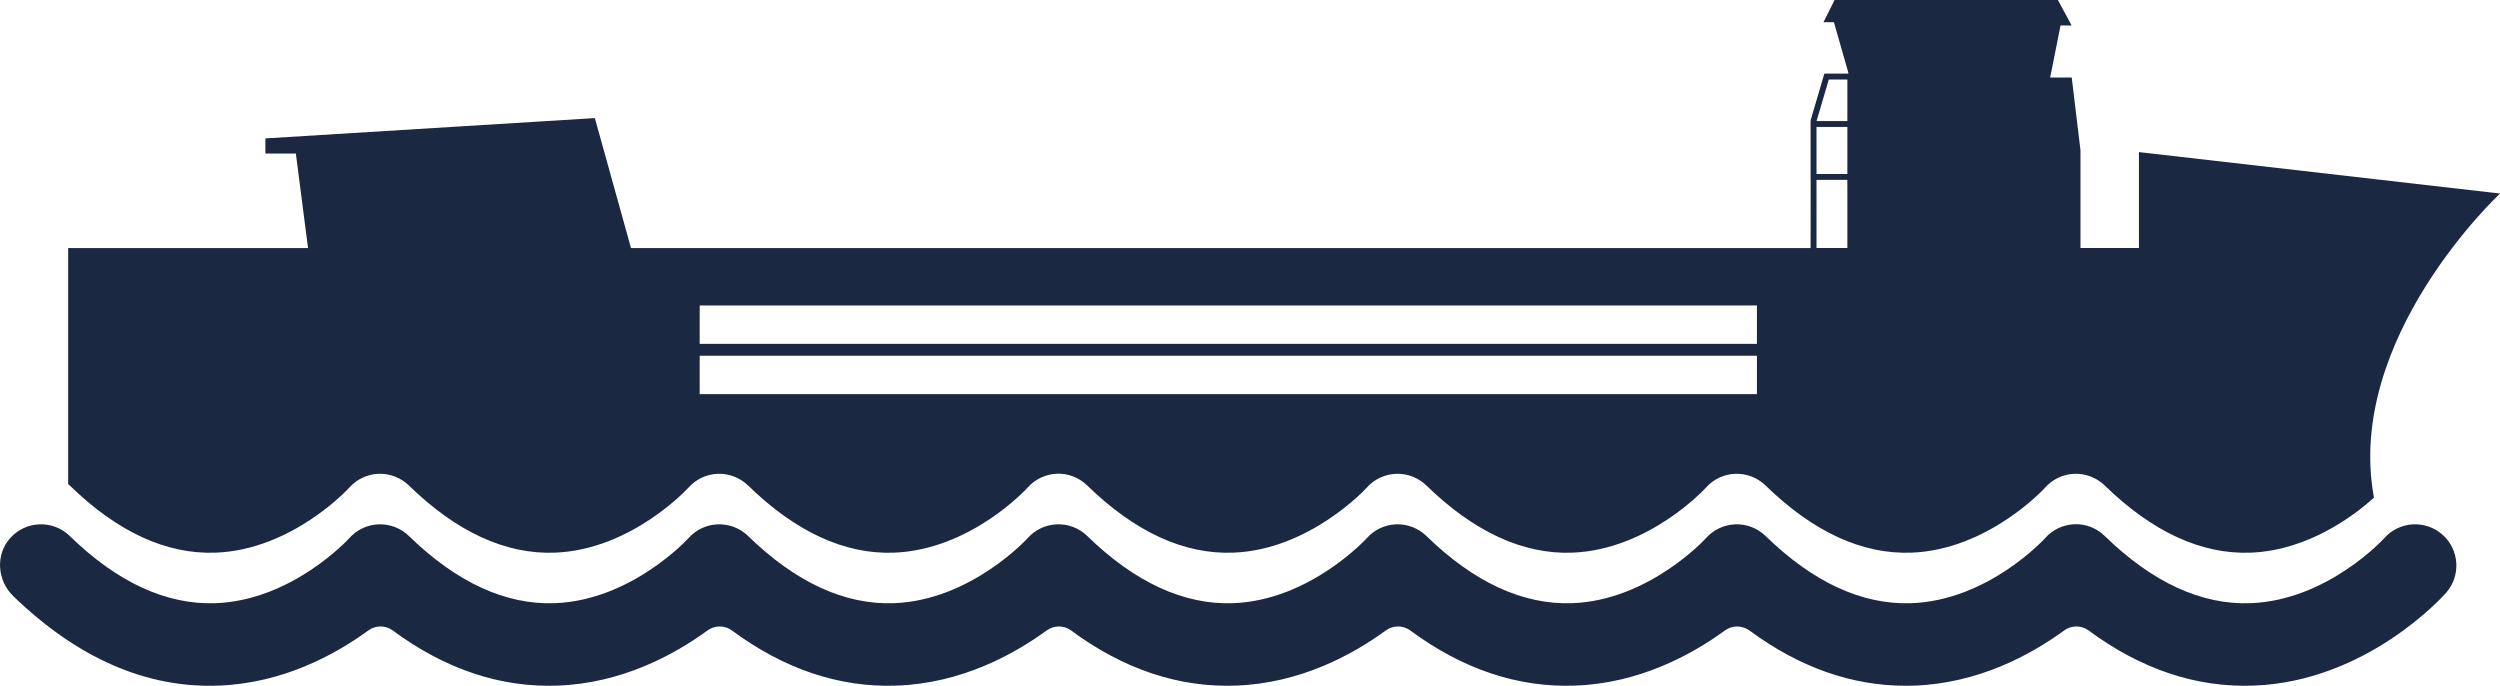 <?xml version="1.0" encoding="UTF-8"?>
<svg xmlns="http://www.w3.org/2000/svg" id="Laag_2" data-name="Laag 2" viewBox="0 0 848.7 232.8">
  <defs>
    <style>
      .cls-1 {
        fill: #1b2841;
        stroke-width: 0px;
      }
    </style>
  </defs>
  <g id="Laag_1-2" data-name="Laag 1">
    <path class="cls-1" d="M848.7,65.7l-122.58-14.07v32.57h-19.84v-33.21l-2.97-24.66h-7.32l3.52-17.68h3.77l-4.66-8.65h-75.82l-3.77,7.54h3.55l4.88,17.07v.38h-8.13l-4.63,15.75v.35h-.04v19.99h.02l-.02,23.13H214.21l-12.27-44.12-111.85,6.9v5.14h10.35l4.13,32.08H23.14v80.13c.18.16.36.3.53.47,16.18,15.77,32.86,23.44,49.55,22.81,26.05-.99,45.13-21.83,45.32-22.04,2.54-2.88,6.14-4.59,9.97-4.73,3.83-.14,7.55,1.29,10.3,3.96,16.18,15.77,32.85,23.44,49.55,22.81,26.05-.99,45.13-21.83,45.32-22.04,2.54-2.88,6.14-4.59,9.97-4.73,3.83-.14,7.55,1.29,10.3,3.96,16.11,15.7,32.71,23.37,49.32,22.82,26.25-.88,45.4-21.88,45.59-22.1,2.54-2.88,6.12-4.56,9.95-4.71,3.82-.15,7.53,1.31,10.28,3.99,16.18,15.77,32.86,23.44,49.55,22.81,26.05-.99,45.13-21.83,45.32-22.04,2.54-2.88,6.14-4.59,9.97-4.73,3.83-.14,7.55,1.29,10.3,3.96,16.18,15.77,32.86,23.44,49.55,22.81,26.05-.99,45.13-21.83,45.32-22.04,2.54-2.88,6.14-4.59,9.97-4.73,3.83-.14,7.55,1.29,10.3,3.96,16.18,15.77,32.86,23.44,49.55,22.81,26.05-.99,45.13-21.83,45.32-22.04,2.54-2.88,6.14-4.59,9.97-4.73,3.82-.14,7.55,1.29,10.3,3.96,16.18,15.77,32.86,23.44,49.55,22.81,19.58-.74,35.22-12.7,41.86-18.68-10.02-54.08,42.78-103.22,42.78-103.22ZM627.14,84.2h-10.47v-23.13h10.47v23.13ZM627.14,59.08h-10.47v-15.99h10.47v15.99ZM627.14,41.09h-10.45l4.15-14.1h6.3v14.1ZM646.92,232.8c-18.34,0-36.07-6.27-52.93-18.7-2.5-1.84-5.89-1.91-8.4-.08-11.47,8.37-29.12,17.91-50.75,18.73-19.47.74-38.27-5.55-56.09-18.72-2.46-1.82-5.83-1.8-8.3,0-11.47,8.37-29.12,17.9-50.75,18.72-19.47.74-38.27-5.55-56.09-18.72-2.46-1.82-5.83-1.8-8.3,0-11.47,8.37-29.12,17.9-50.75,18.72-19.47.74-38.27-5.55-56.09-18.72-2.46-1.82-5.83-1.8-8.3,0-11.47,8.37-29.12,17.9-50.75,18.72-19.47.74-38.27-5.55-56.09-18.72-2.46-1.82-5.83-1.8-8.3,0-11.47,8.37-29.12,17.9-50.75,18.72-24.53.95-48.01-9.3-69.8-30.4-5.46-5.29-6.08-14.06-.99-19.71,5.35-5.95,14.52-6.21,20.19-.68,16.18,15.77,32.86,23.43,49.55,22.81,26.05-.99,45.13-21.83,45.32-22.04,2.54-2.88,6.14-4.59,9.97-4.73,3.83-.14,7.55,1.29,10.3,3.96,16.18,15.77,32.85,23.43,49.55,22.81,26.05-.99,45.13-21.83,45.32-22.04,2.54-2.88,6.14-4.59,9.97-4.73,3.83-.14,7.55,1.29,10.3,3.96,16.18,15.77,32.85,23.43,49.55,22.81,26.05-.99,45.13-21.83,45.32-22.04,2.54-2.88,6.14-4.59,9.97-4.73,3.83-.15,7.55,1.29,10.3,3.96,16.18,15.77,32.86,23.43,49.55,22.81,26.05-.99,45.13-21.83,45.32-22.04,2.54-2.88,6.14-4.59,9.97-4.73,3.84-.14,7.55,1.29,10.3,3.96,16.18,15.77,32.86,23.43,49.55,22.81,26.05-.99,45.13-21.83,45.32-22.04,2.54-2.88,6.14-4.59,9.97-4.73,3.82-.15,7.55,1.29,10.3,3.96,16.11,15.7,32.69,23.36,49.32,22.82,26.25-.88,45.4-21.88,45.59-22.1,2.54-2.88,6.12-4.56,9.95-4.71,3.84-.15,7.53,1.31,10.28,3.99,16.18,15.77,32.87,23.45,49.55,22.81,26.05-.99,45.13-21.83,45.32-22.04,5.11-5.8,13.96-6.36,19.76-1.24,5.8,5.11,6.36,13.96,1.24,19.76-1.08,1.23-26.92,30.05-65.26,31.5-19.47.74-38.27-5.55-56.09-18.72-2.46-1.82-5.83-1.8-8.3,0-11.47,8.37-29.12,17.9-50.75,18.72-1.02.04-2.04.06-3.06.06ZM596.45,133.8H237.53v-30.11h358.91v30.11ZM596.45,120.76H237.53v-4.03h358.91v4.03Z"></path>
  </g>
</svg>
